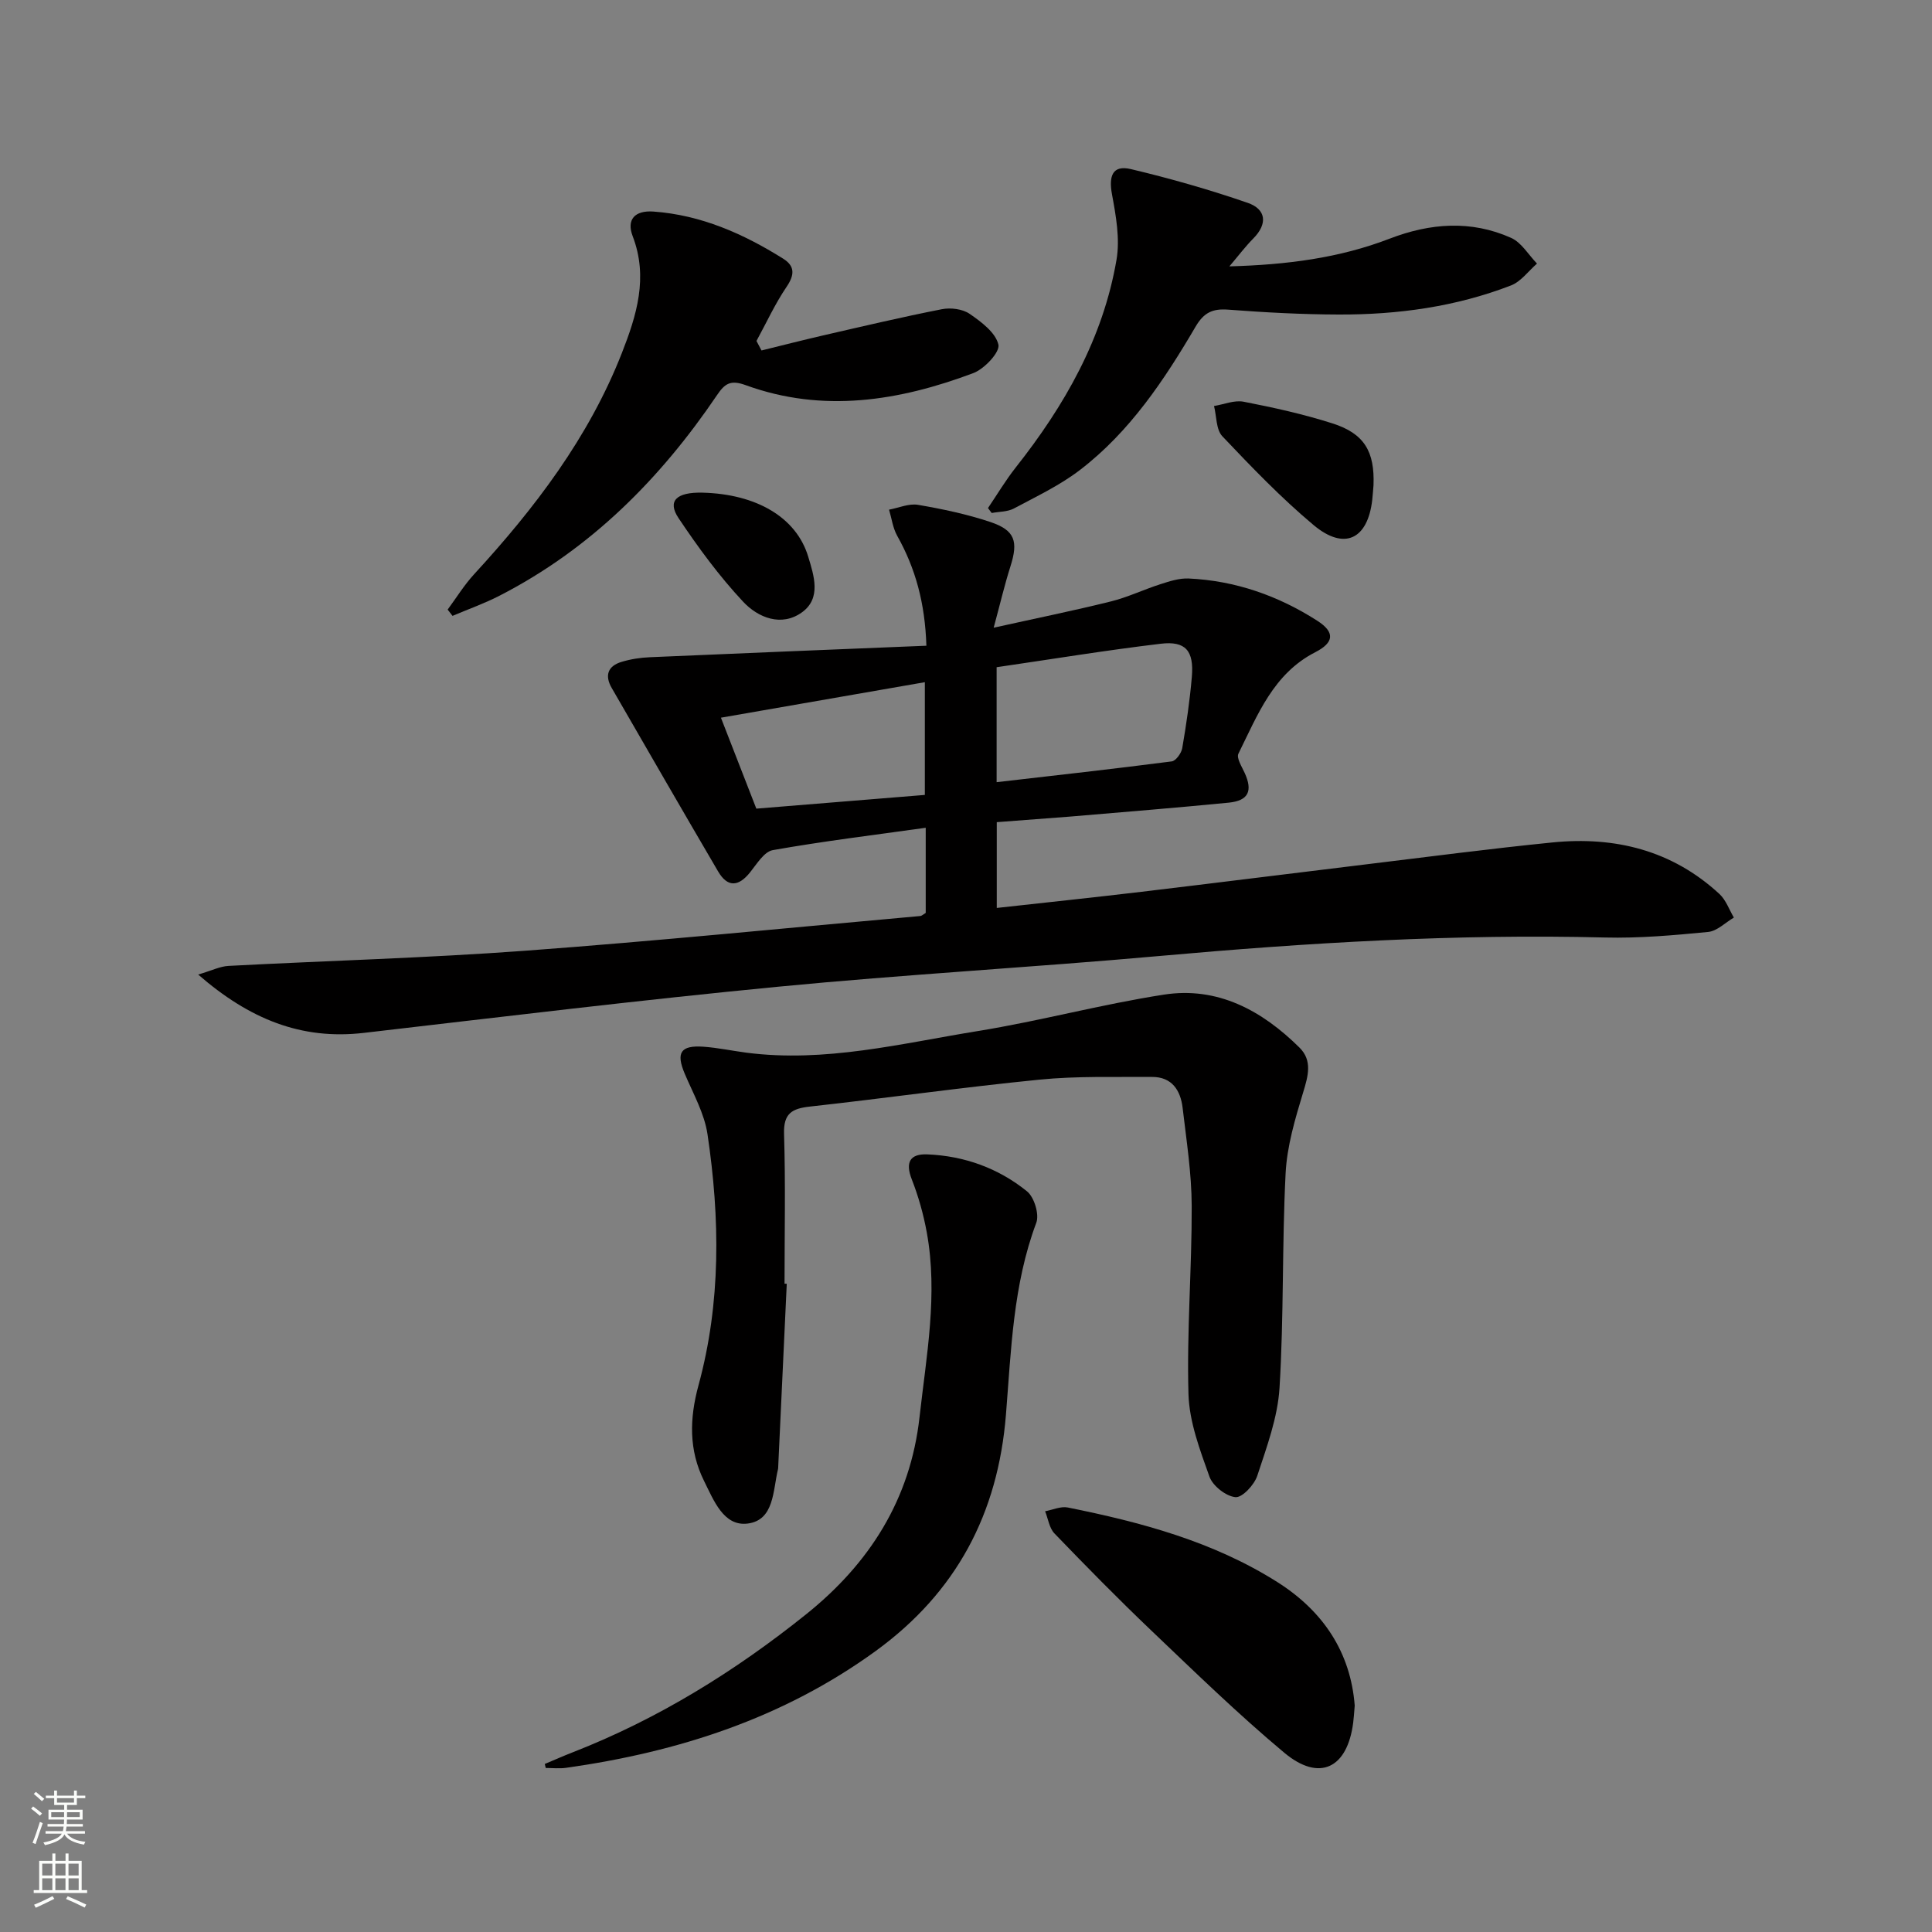 <svg enable-background="new 0 0 400 400" viewBox="0 0 400 400" xmlns="http://www.w3.org/2000/svg"><rect x="0" y="0" width="400" height="400" fill="#808080" stroke="none"/><g fill="#010000"><path d="m206.37 170.22v17.76c10.21-1.13 20.08-2.17 29.94-3.34 15.5-1.85 30.99-3.8 46.49-5.68 12.87-1.56 25.72-3.25 38.61-4.54 12.94-1.3 24.79 1.62 34.58 10.67 1.35 1.25 2.01 3.23 2.99 4.88-1.77 1.04-3.47 2.8-5.33 2.98-7.1.69-14.26 1.33-21.38 1.15-30.84-.78-61.55 1.08-92.24 3.83-26.33 2.36-52.73 3.82-79.04 6.37-28.6 2.76-57.13 6.24-85.68 9.55-12.95 1.5-23.69-2.87-34.28-12.08 2.81-.83 4.53-1.7 6.29-1.79 20.43-1.08 40.89-1.63 61.28-3.13 27.34-2.02 54.64-4.76 81.95-7.2.29-.03.56-.31 1.11-.64 0-5.43 0-11.01 0-17.63-10.78 1.51-21.27 2.79-31.66 4.63-1.8.32-3.32 2.88-4.72 4.62-2.41 3-4.67 3.1-6.61-.22-7.4-12.62-14.7-25.3-22.02-37.97-1.51-2.61-.79-4.56 2.05-5.41 1.89-.57 3.9-.88 5.88-.96 18.88-.83 37.76-1.58 57.22-2.38-.29-8.89-2.27-16.03-6.05-22.77-.9-1.61-1.14-3.59-1.68-5.4 2-.37 4.11-1.32 5.99-1 5.05.86 10.12 1.93 14.97 3.55 5.14 1.72 5.82 4.02 4.16 9.23-1.2 3.77-2.1 7.64-3.46 12.66 8.65-1.92 16.48-3.51 24.23-5.43 3.52-.87 6.85-2.48 10.32-3.59 1.87-.6 3.87-1.25 5.78-1.17 9.67.44 18.56 3.55 26.67 8.75 3.7 2.37 3.49 4.51-.41 6.51-8.7 4.45-11.96 13.03-15.92 21.01-.44.89.7 2.68 1.29 3.97 1.71 3.74.81 5.76-3.29 6.17-10.91 1.07-21.85 1.95-32.78 2.88-4.97.39-9.93.75-15.25 1.16zm-.03-8.28c12.31-1.42 24.29-2.75 36.25-4.3.86-.11 2-1.7 2.18-2.74.84-4.9 1.57-9.84 1.99-14.79.45-5.37-1.28-7.45-6.45-6.83-11.32 1.35-22.59 3.2-33.97 4.86zm-14.86 2.64c0-7.7 0-15.46 0-23.34-14.12 2.46-27.88 4.85-42.22 7.35 2.58 6.62 4.96 12.73 7.33 18.83 11.72-.96 23.08-1.89 34.89-2.84z"/><path d="m162.89 265.79c-.59 12.63-1.18 25.25-1.77 37.88-.01.17 0 .34-.04.5-1.08 4.41-.74 10.59-6.32 11.27-4.95.6-7-4.83-8.98-8.8-3.19-6.4-3.04-12.95-1.16-19.84 4.67-17.13 4.45-34.58 1.86-51.97-.64-4.31-2.97-8.41-4.71-12.52-1.84-4.35-.89-5.93 3.86-5.6 2.97.21 5.91.84 8.87 1.23 16.31 2.12 32.08-1.9 47.94-4.47 12.91-2.09 25.6-5.54 38.52-7.54 11.15-1.73 20.33 3.29 28.08 10.96 2.72 2.69 1.8 5.88.76 9.29-1.66 5.47-3.35 11.13-3.63 16.78-.75 14.78-.35 29.63-1.26 44.4-.38 6.14-2.65 12.23-4.6 18.17-.62 1.89-3.11 4.57-4.52 4.44-1.96-.18-4.69-2.32-5.38-4.23-1.98-5.55-4.19-11.37-4.35-17.14-.37-12.95.71-25.94.67-38.91-.02-6.78-1.09-13.56-1.88-20.32-.43-3.63-2.22-6.43-6.34-6.4-7.77.05-15.59-.21-23.3.56-15.86 1.57-31.65 3.82-47.5 5.57-3.76.41-5.52 1.42-5.38 5.69.32 10.32.1 20.66.1 30.99.14-.01.3 0 .46.01z"/><path d="m112.79 365.21c1.92-.8 3.82-1.65 5.75-2.4 17.68-6.9 33.63-16.78 48.36-28.59 13.07-10.48 21.58-23.74 23.48-40.84 1.42-12.72 3.84-25.39 1.5-38.22-.68-3.73-1.72-7.44-3.1-10.97-1.39-3.54-.39-5.33 3.2-5.19 7.67.31 14.73 2.86 20.66 7.66 1.49 1.21 2.57 4.76 1.91 6.51-4.82 12.85-5.2 26.37-6.28 39.73-1.65 20.49-10.26 36.77-26.95 48.91-19.2 13.95-40.95 20.93-64.13 24.2-1.37.19-2.8.03-4.2.03-.06-.27-.13-.55-.2-.83z"/><path d="m157.66 72.56c4.23-1.04 8.45-2.12 12.69-3.1 8.2-1.88 16.39-3.82 24.64-5.44 1.82-.36 4.28-.06 5.75.95 2.42 1.66 5.4 3.89 5.97 6.38.36 1.54-2.9 5.04-5.2 5.9-15.39 5.78-31.15 8.31-47.13 2.49-3.15-1.15-4.32-.32-5.94 2.08-11.75 17.35-26.19 31.85-45.03 41.52-3.13 1.61-6.48 2.79-9.72 4.17-.34-.43-.67-.86-1.01-1.3 1.81-2.45 3.42-5.08 5.47-7.31 12.58-13.69 23.75-28.33 30.6-45.81 3.05-7.77 5.51-15.66 2.24-24.19-1.32-3.44.43-5.38 4.3-5.1 9.88.72 18.61 4.59 26.85 9.75 2.47 1.55 2.39 3.36.71 5.84-2.39 3.52-4.18 7.45-6.23 11.2.35.67.7 1.32 1.04 1.97z"/><path d="m204.55 105.19c1.91-2.81 3.65-5.75 5.75-8.41 10.12-12.81 18.07-26.73 20.86-42.99.75-4.36-.12-9.13-.94-13.59-.68-3.69.07-6.1 3.91-5.19 8.17 1.94 16.27 4.25 24.2 6.99 3.79 1.31 4.19 4.31 1.15 7.38-1.6 1.61-2.97 3.44-4.95 5.77 11.84-.33 22.72-1.71 33.16-5.73 8.39-3.23 16.86-3.89 25.17-.17 2.15.96 3.59 3.5 5.36 5.32-1.78 1.55-3.32 3.73-5.39 4.53-11.44 4.42-23.44 6.06-35.64 6.02-7.64-.02-15.28-.43-22.9-1.01-3.23-.25-5.04.6-6.74 3.49-6.49 11.07-13.62 21.78-23.95 29.7-4.16 3.19-9.03 5.49-13.69 7.98-1.32.7-3.05.64-4.59.93-.26-.35-.52-.69-.77-1.02z"/><path d="m280.48 353.12c-.13 1.5-.18 2.5-.31 3.49-1.19 9.49-6.99 12.37-14.28 6.27-9.55-7.98-18.5-16.7-27.52-25.29-6.85-6.53-13.49-13.29-20.06-20.11-1.07-1.12-1.31-3.04-1.93-4.59 1.57-.29 3.24-1.07 4.69-.78 15.18 3.05 30.07 7.03 43.34 15.41 9.57 6.04 15.22 14.6 16.07 25.6z"/><path d="m284.37 100.48c-.09 1-.15 2-.26 2.99-.93 8.2-5.78 10.57-12.16 5.23-6.72-5.63-12.84-12.01-18.88-18.38-1.31-1.39-1.18-4.14-1.72-6.26 2.05-.33 4.21-1.26 6.12-.89 6.17 1.2 12.35 2.56 18.34 4.47 6.65 2.1 8.83 5.83 8.56 12.84z"/><path d="m145.44 102c11.2.28 19.45 5.14 21.89 13.25 1.19 3.93 2.75 8.59-1.27 11.51-4.27 3.1-9.13 1.11-12.21-2.19-4.96-5.3-9.31-11.24-13.36-17.29-2.38-3.56-.45-5.41 4.95-5.28z"/></g><path d="m6.44 374.46.42-.45c.65.47 1.27.95 1.85 1.44l-.45.49c-.65-.56-1.25-1.06-1.82-1.48m.93 7.33-.63-.26c.55-1.36 1.05-2.8 1.52-4.33.19.1.38.19.59.27-.46 1.29-.95 2.73-1.48 4.32m-.38-10.38.44-.42c.43.34 1.01.82 1.74 1.44l-.49.49c-.53-.51-1.09-1.01-1.69-1.51m2.5.35h1.72v-1.04h.59v1.04h3.52v-1.04h.59v1.04h1.75v.53h-1.75v1.42h-2.03v.97h3.22v2.03h-3.24c0 .35-.01.66-.03.93h3.32v.53h-3.37c-.03.27-.08.58-.15.94h3.96v.53h-3.71c.67.92 1.93 1.48 3.79 1.68-.13.24-.23.44-.29.59-2.13-.38-3.48-1.08-4.04-2.12-.43.97-1.77 1.72-4.03 2.23-.09-.19-.2-.37-.33-.55 2.1-.42 3.37-1.03 3.81-1.83h-3.36v-.53h3.58c.08-.29.13-.61.16-.94h-3.33v-.53h3.39c.02-.27.04-.58.04-.93h-3.23v-2.03h3.25v-.97h-2.07v-1.42h-1.73zm1.12 3.44v1h2.65c.01-.3.02-.44.01-.4v-.25-.35zm1.19-2h3.52v-.91h-3.52zm4.71 2h-2.63v.59c0 .15-.01.28-.01.4h2.64z" fill="#fbfcfa"/><path d="m13.56 383.74h.63v1.52h2.72v6.07h1.13v.6h-11.06v-.6h1.13v-6.07h2.73v-1.52h.63v1.52h2.1v-1.52zm-2.69 8.83.38.56c-1.24.63-2.53 1.25-3.85 1.85-.1-.21-.21-.42-.34-.63 1.36-.55 2.63-1.15 3.81-1.78m-2.13-4.27h2.1v-2.45h-2.1zm0 3.04h2.1v-2.46h-2.1zm2.72-3.04h2.1v-2.45h-2.1zm0 3.04h2.1v-2.46h-2.1zm6.07 3.6c-1.41-.71-2.7-1.3-3.86-1.78l.35-.56c1.45.62 2.75 1.19 3.84 1.72zm-1.25-9.09h-2.1v2.45h2.1zm-2.09 5.49h2.1v-2.46h-2.1z" fill="#fbfcfa"/></svg>